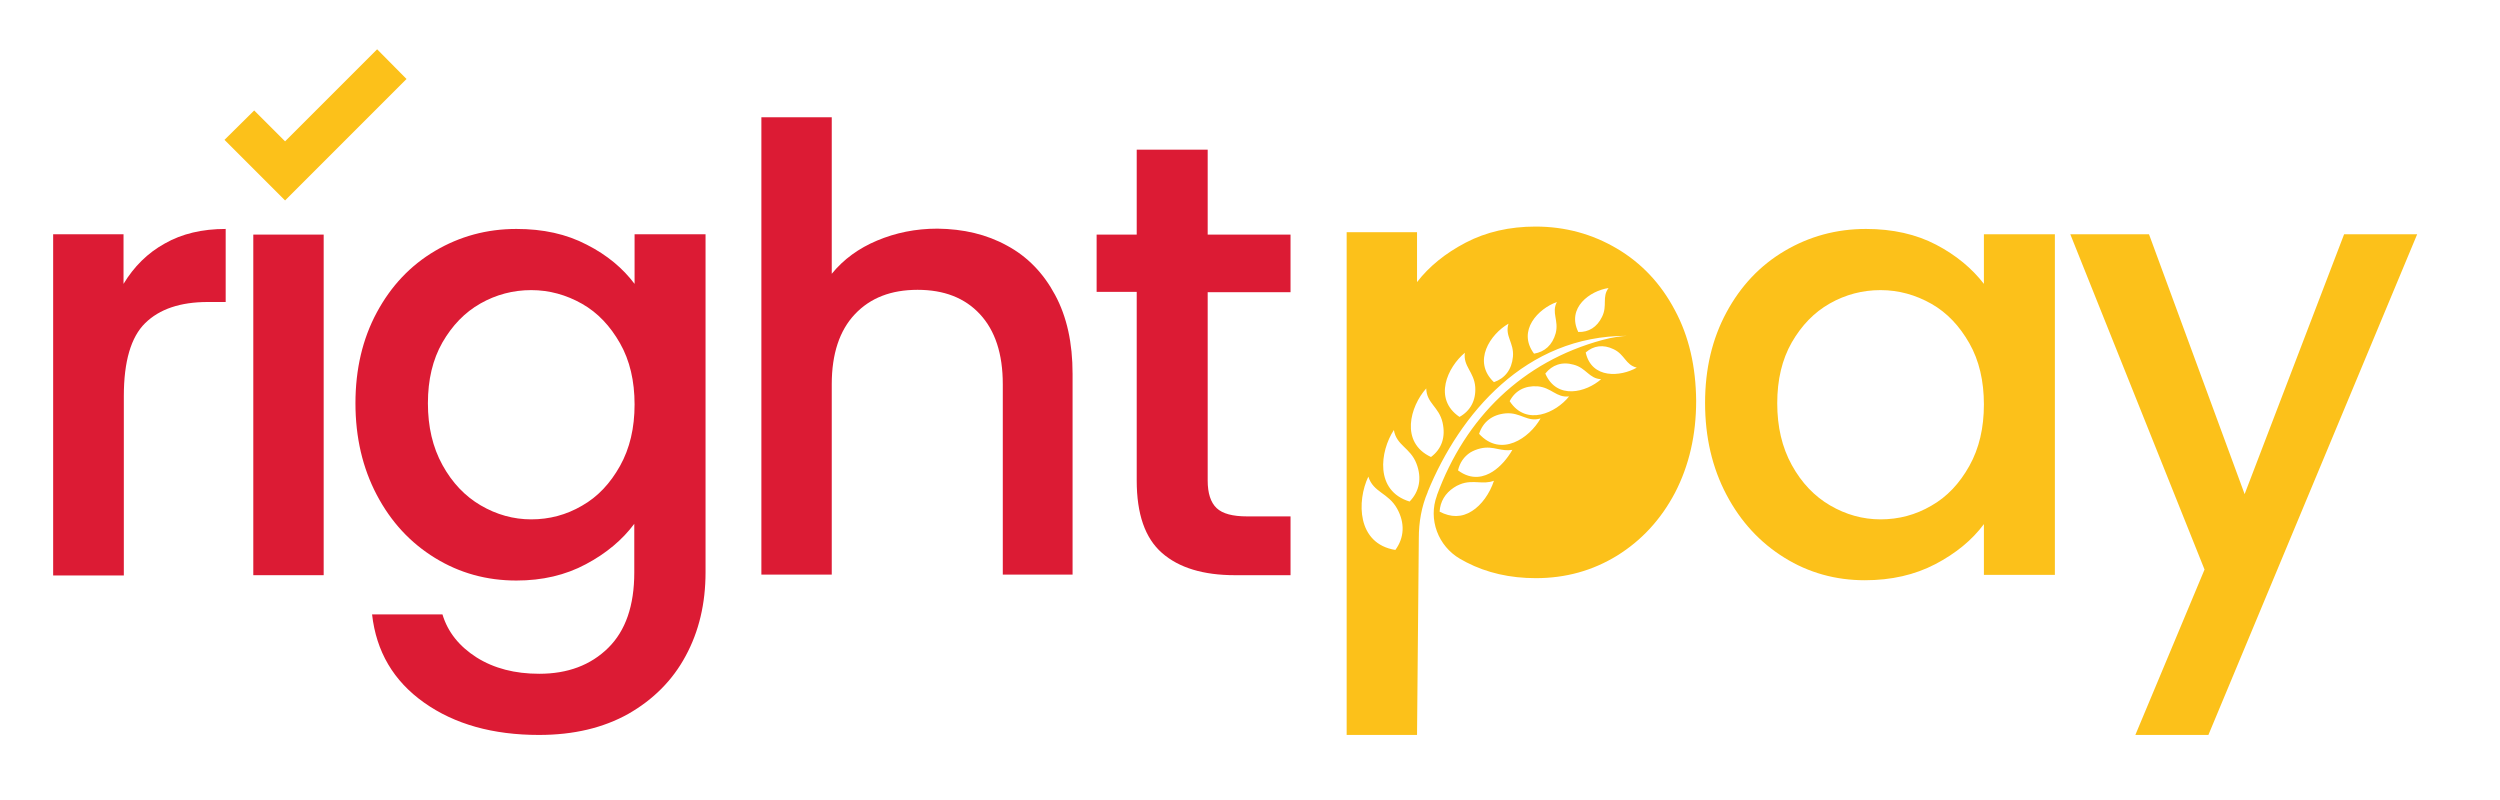<?xml version="1.0" encoding="utf-8"?>
<!-- Generator: Adobe Illustrator 23.0.5, SVG Export Plug-In . SVG Version: 6.00 Build 0)  -->
<svg version="1.1" id="Layer_1" xmlns="http://www.w3.org/2000/svg" xmlns:xlink="http://www.w3.org/1999/xlink" x="0px" y="0px"
	 viewBox="0 0 841.9 269.3" style="enable-background:new 0 0 841.9 269.3;" xml:space="preserve">
<style type="text/css">
	.st0{fill:#FCC11A;}
	.st1{fill:#DC1B34;}
</style>
<g>
	<polygon class="st0" points="96,67.5 75.6,47.1 85.6,37.2 96,47.6 127,16.6 136.9,26.6 	"/>
	<path class="st1" d="M55.5,82c5.8-3.3,12.6-4.9,20.5-4.9v24.6h-6c-9.3,0-16.3,2.4-21.1,7.1c-4.8,4.7-7.2,12.9-7.2,24.6v60.4H17.9
		V78.9h23.7v16.7C45.1,89.8,49.7,85.2,55.5,82"/>
	<rect x="85.3" y="79" class="st1" width="23.7" height="114.7"/>
	<path class="st1" d="M197.6,82.4c6.9,3.5,12.2,8,16.1,13.2V78.9h23.9v113.8c0,10.5-2.2,19.9-6.7,28.2c-4.4,8.2-10.9,14.7-19.3,19.5
		c-8.4,4.7-18.4,7.1-30.1,7.1c-15.5,0-28.4-3.6-38.7-10.9c-10.3-7.3-16.1-17.2-17.5-29.7H149c1.8,6,5.7,10.8,11.5,14.5
		c5.9,3.7,12.9,5.5,21.1,5.5c9.6,0,17.3-2.9,23.2-8.7c5.9-5.8,8.8-14.3,8.8-25.4v-16.4c-4,5.4-9.5,10-16.3,13.6
		c-6.9,3.7-14.7,5.5-23.4,5.5c-10,0-19.1-2.5-27.4-7.6c-8.3-5.1-14.8-12.1-19.6-21.2c-4.8-9.1-7.2-19.4-7.2-30.9s2.4-21.7,7.2-30.6
		c4.8-8.9,11.3-15.8,19.6-20.7c8.3-4.9,17.4-7.4,27.4-7.4C182.9,77.1,190.7,78.8,197.6,82.4 M208.8,115.6
		c-3.3-5.8-7.5-10.3-12.8-13.3c-5.3-3-11-4.6-17.1-4.6c-6.1,0-11.8,1.5-17.1,4.5c-5.3,3-9.5,7.4-12.8,13.1
		c-3.3,5.8-4.9,12.6-4.9,20.5c0,7.9,1.6,14.8,4.9,20.8c3.3,6,7.6,10.5,12.9,13.6c5.3,3.1,11,4.7,17,4.7c6.1,0,11.8-1.5,17.1-4.6
		c5.3-3,9.5-7.5,12.8-13.4c3.3-5.9,4.9-12.8,4.9-20.7C213.7,128.3,212.1,121.4,208.8,115.6"/>
	<path class="st1" d="M339.1,82.7c6.9,3.7,12.3,9.3,16.2,16.6c4,7.4,5.9,16.2,5.9,26.6v67.6h-23.5v-64.1c0-10.3-2.6-18.1-7.7-23.6
		c-5.1-5.5-12.1-8.2-21-8.2c-8.9,0-15.9,2.7-21.1,8.2c-5.2,5.5-7.8,13.4-7.8,23.6v64.1h-23.7v-154h23.7v52.7
		c4-4.9,9.1-8.6,15.3-11.2c6.2-2.6,12.9-4,20.3-4C324.4,77.1,332.2,78.9,339.1,82.7"/>
	<path class="st1" d="M406.7,98.3v63.5c0,4.3,1,7.4,3,9.3c2,1.9,5.4,2.8,10.3,2.8h14.6v19.8h-18.7c-10.7,0-18.9-2.5-24.6-7.5
		c-5.7-5-8.5-13.1-8.5-24.4V98.3h-13.5V79h13.5V50.4h23.9V79h27.9v19.4H406.7z"/>
	<path class="st0" d="M581.4,105.2c4.8-8.9,11.3-15.8,19.6-20.7c8.3-4.9,17.4-7.4,27.4-7.4c9,0,16.9,1.8,23.6,5.3
		c6.7,3.5,12.1,8,16.1,13.2V78.9H692v114.7h-23.9v-17.1c-4,5.4-9.5,9.9-16.4,13.5c-6.9,3.6-14.8,5.4-23.7,5.4
		c-9.8,0-18.9-2.5-27.1-7.6c-8.2-5.1-14.7-12.1-19.5-21.2c-4.8-9.1-7.2-19.4-7.2-30.9S576.6,114.1,581.4,105.2 M663.2,115.6
		c-3.3-5.8-7.5-10.3-12.8-13.3c-5.3-3-11-4.6-17.1-4.6c-6.1,0-11.8,1.5-17.1,4.5c-5.3,3-9.5,7.4-12.8,13.1
		c-3.3,5.8-4.9,12.6-4.9,20.5c0,7.9,1.6,14.8,4.9,20.8c3.3,6,7.6,10.5,12.9,13.6c5.3,3.1,11,4.7,17,4.7c6.1,0,11.8-1.5,17.1-4.6
		c5.3-3,9.5-7.5,12.8-13.4c3.3-5.9,4.9-12.8,4.9-20.7C668.1,128.3,666.5,121.4,663.2,115.6"/>
	<polygon class="st0" points="814,78.9 743.7,247.5 719.1,247.5 742.4,191.8 697.2,78.9 723.7,78.9 755.9,166.4 789.4,78.9 	"/>
	<path class="st0" d="M564,104.4c-4.7-8.9-11.2-15.8-19.5-20.7c-8.3-4.9-17.4-7.4-27.4-7.4c-8.7,0-16.6,1.8-23.5,5.4
		c-6.9,3.6-12.4,8.1-16.4,13.3V78.2h-23.7V215v32.4v0.1h23.7l0.6-66.3c0-5.3,0.9-10.6,3-15.5c0,0,0-0.1,0-0.1
		c10.8-26.3,33-52.6,67.1-52.5c0.7,0,1.3,0,1.7,0c-0.6,0-1.1,0-1.7,0c-1.8,0.1-4.7,0.4-8.3,1.4c-26.9,7.3-46.1,26.1-55.7,52.3l0,0.1
		c-3,8,0.4,17,7.8,21.3c0.7,0.4,1.5,0.8,2.2,1.2c6.8,3.5,14.6,5.3,23.3,5.3c10,0,19.1-2.5,27.4-7.6c8.2-5.1,14.7-12.1,19.5-21.2
		c4.7-9.1,7.1-19.4,7.1-30.9C571.1,123.5,568.8,113.3,564,104.4 M460.8,160.5c1.7,5.4,6.7,5.4,9.7,10.8c2.7,4.9,2.4,9.8-0.6,13.9
		C456.9,183.1,456.9,168.7,460.8,160.5 M474.7,168.9c-11.8-3.6-10-16.9-5.3-24.1c0.9,5.3,5.5,5.9,7.6,11.3
		C478.9,161,478,165.5,474.7,168.9 M481.9,153.9c-10.5-4.9-7-17.1-1.6-23.1c0.1,5,4.3,6.2,5.5,11.5
		C486.9,147.2,485.5,151.2,481.9,153.9 M491.5,140.4c-9-6.1-4-16.8,1.8-21.6c-0.6,4.6,3.1,6.4,3.5,11.5
		C497.1,134.9,495.1,138.4,491.5,140.4 M509.5,120.1c-0.4,4.4-2.7,7.3-6.4,8.6c-7.4-7-1.2-16.2,4.9-19.7
		C506.7,113.2,509.9,115.4,509.5,120.1 M523.9,112.2c-1.1,4-3.7,6.3-7.3,6.9c-5.8-7.8,1.5-15.2,7.7-17.4
		C522.4,105.3,525,107.9,523.9,112.2 M539.5,106.7c-1.7,3.5-4.5,5.2-8,5.1c-4-8.2,4-13.9,10.2-14.8
		C539.4,100,541.4,102.9,539.5,106.7 M495.7,172.1c-3.4,2.2-7.1,2.2-10.9,0.2c0.2-3.4,1.9-6.2,4.8-8.1c0.6-0.4,1.3-0.8,2.1-1.1
		c2.2-0.9,4.2-0.8,6.1-0.7c1.7,0.1,3.4,0.2,5.3-0.5C501.7,166.2,498.9,170.1,495.7,172.1 M502.7,158.8c-2.8,1.8-7,3.1-11.7-0.4
		c0.6-2.6,2-4.6,4.1-6c1-0.6,2.2-1.1,3.5-1.4c2.2-0.5,4-0.2,5.8,0.2c1.5,0.3,3.1,0.6,4.9,0.3C507.6,154.5,505.2,157.2,502.7,158.8
		 M498.1,146.1c1.3-4,4.4-6.5,9-6.9c5-0.4,7.3,3.1,11.7,1.7C515.1,147.5,505.5,154.2,498.1,146.1 M508.4,135.1
		c1.8-3.5,5.1-5.3,9.4-5c4.7,0.4,6.3,3.9,10.6,3.4C524,139,514,143.7,508.4,135.1 M520.4,125.8c2.3-2.9,5.6-4.1,9.5-3
		c4.3,1.1,5.2,4.7,9.3,4.9C534.2,132.1,524.3,134.8,520.4,125.8 M534,118.7c2.6-2.3,5.9-2.8,9.4-1.1c3.8,1.8,4,5.3,7.8,6.2
		C545.8,126.9,536,127.7,534,118.7"/>
</g>
</svg>
